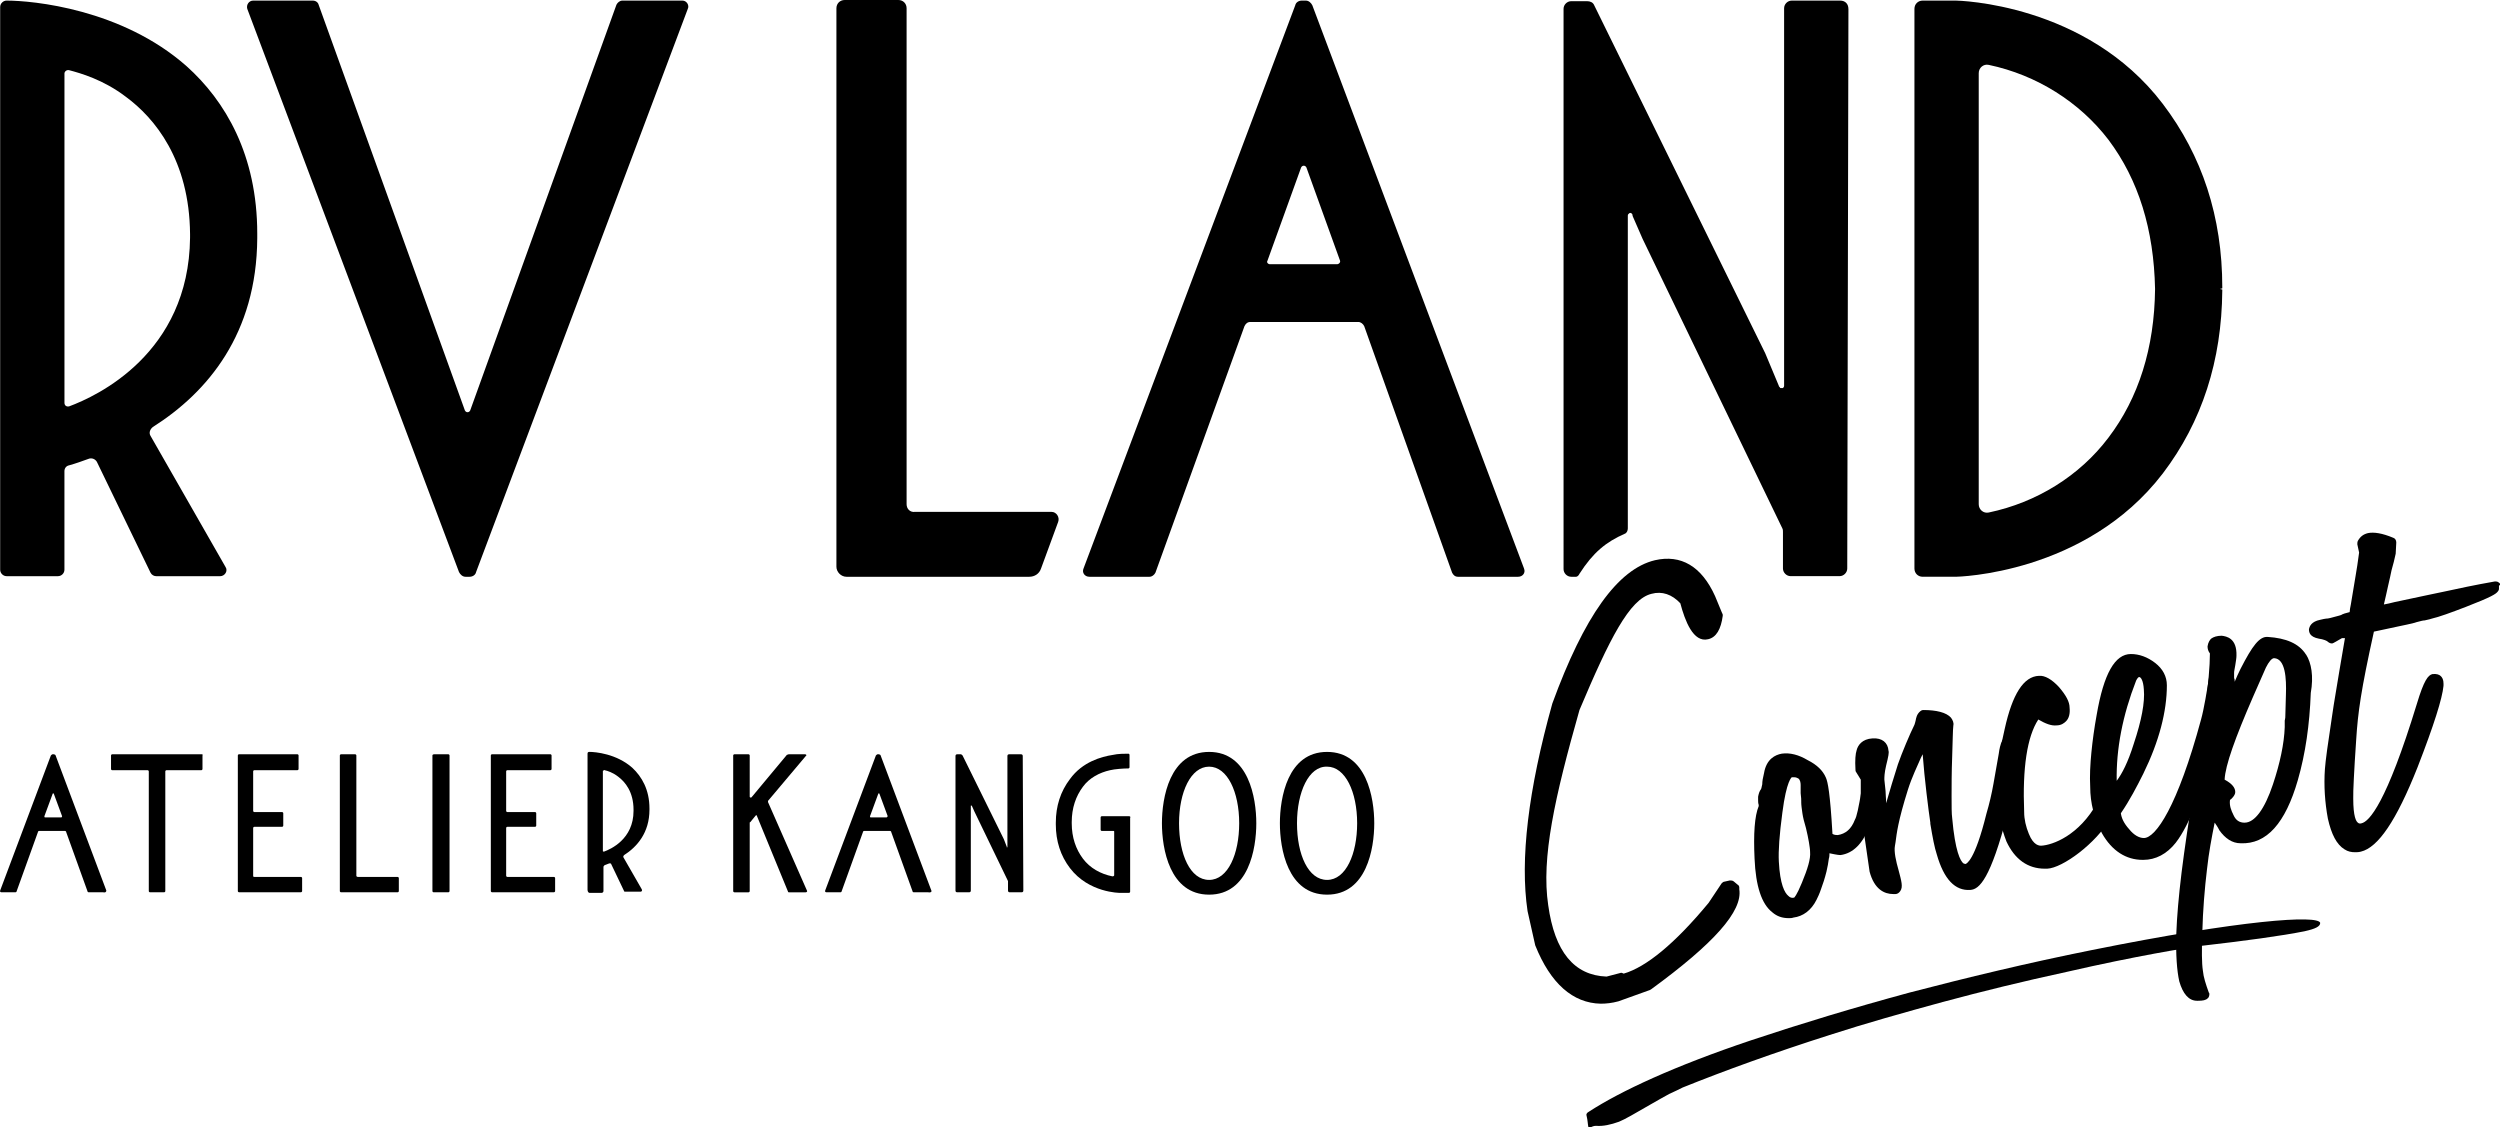 <?xml version="1.0" encoding="UTF-8"?><svg id="Layer_2" xmlns="http://www.w3.org/2000/svg" viewBox="0 0 88.697 40"><g id="_グラフィック"><g><g><g><path d="M28.566,26.761h-.586c-.021,0-.042,.021-.063,.021l-1.255,1.507c-.021,.021-.063,0-.063-.021v-1.465c0-.021-.021-.042-.042-.042h-.502c-.021,0-.042,.021-.042,.042v2.26h0v2.553c0,.021,.021,.042,.042,.042h.502c.021,0,.042-.021,.042-.042v-2.427q0-.021,.021-.021l.188-.23c.021-.021,.042-.021,.042,0l1.109,2.699c0,.021,.021,.021,.042,.021h.586c.042,0,.063-.042,.042-.063l-1.381-3.138v-.042l1.339-1.59c.042-.021,.021-.063-.021-.063Z"/><path d="M40.053,28.958h-.962c-.021,0-.042,.021-.042,.042v.439c0,.021,.021,.042,.042,.042h.418c.021,0,.021,.021,.021,.021v1.548c0,.021-.021,.042-.063,.042-.418-.084-.795-.293-1.046-.628-.251-.335-.397-.753-.397-1.255v-.042c0-.502,.146-.92,.397-1.255,.23-.314,.586-.502,.962-.586,.167-.042,.481-.063,.649-.063,.021,0,.042-.021,.042-.042v-.439c0-.021-.021-.042-.042-.042-.105,0-.377,0-.544,.042-.418,.063-1.088,.251-1.527,.858-.335,.439-.502,.962-.502,1.548v.063c0,.586,.167,1.109,.502,1.548,.67,.879,1.758,.879,1.779,.879h.314c.021,0,.042-.021,.042-.042v-2.134h0v-.481c.021-.042,0-.063-.042-.063Z"/><path d="M44.572,29.209c0,.9-.272,2.532-1.674,2.532s-1.674-1.632-1.674-2.532c0-.9,.272-2.532,1.674-2.532s1.674,1.632,1.674,2.532Zm-2.741,0c0,1.109,.397,2.009,1.067,2.009s1.067-.921,1.067-2.009c0-1.109-.418-2.009-1.067-2.009s-1.067,.9-1.067,2.009Z"/><path d="M48.757,29.209c0,.9-.272,2.532-1.674,2.532-1.402,0-1.674-1.632-1.674-2.532,0-.9,.272-2.532,1.674-2.532,1.402,0,1.674,1.632,1.674,2.532Zm-2.741,0c0,1.109,.398,2.009,1.067,2.009,.669,0,1.067-.921,1.067-2.009,0-1.109-.418-2.009-1.067-2.009-.649-.021-1.067,.9-1.067,2.009Z"/><path d="M33.043,31.594l-1.799-4.791h0c0-.021-.042-.042-.063-.042h-.042c-.021,0-.042,.021-.063,.042h0l-1.799,4.791c-.021,.042,.021,.063,.042,.063h.502c.021,0,.042-.021,.042-.042l.753-2.092c0-.021,.021-.042,.042-.042h.921c.021,0,.042,.021,.042,.042l.753,2.092c0,.021,.021,.042,.042,.042h.502c.105,.021,.147-.021,.126-.063Zm-1.59-2.594h-.565c-.021,0-.021-.021-.021-.042l.293-.795c0-.021,.042-.021,.042,0l.293,.795c-.021,.021-.021,.042-.042,.042Z"/><path d="M36.286,26.824c0-.042-.021-.063-.063-.063h-.418c-.042,0-.063,.021-.063,.063v3.222h0s0,.021-.021,.021h0v-.021h0l-.105-.272-1.465-2.971c-.021-.021-.042-.042-.063-.042h-.125c-.042,0-.063,.021-.063,.063v4.77c0,.042,.021,.063,.063,.063h.418c.042,0,.063-.021,.063-.063v-2.992h0v-.021h.021q.021,0,.021,.021h0l.084,.188,1.193,2.469v.335c0,.042,.021,.063,.063,.063h.418c.042,0,.063-.021,.063-.063l-.021-4.77Z"/></g><g><path d="M12.643,31.071v-4.268c0-.021-.021-.042-.042-.042h-.502c-.021,0-.042,.021-.042,.042v4.812c0,.021,.021,.042,.042,.042h2.009c.021,0,.042-.021,.042-.042v-.46c0-.021-.021-.042-.042-.042h-1.402c-.042,0-.063-.021-.063-.042Z"/><path d="M15.342,26.803v4.812c0,.021,.021,.042,.042,.042h.523c.021,0,.042-.021,.042-.042v-4.812c0-.021-.021-.042-.042-.042h-.502c-.042,0-.063,.021-.063,.042Z"/><path d="M7.161,26.761H3.981c-.021,0-.042,.021-.042,.042v.481c0,.021,.021,.042,.042,.042h1.256c.021,0,.042,.021,.042,.042v4.247c0,.021,.021,.042,.042,.042h.502c.021,0,.042-.021,.042-.042v-4.247c0-.021,.021-.042,.042-.042h1.235c.021,0,.042-.021,.042-.042v-.481c.021-.021,0-.042-.021-.042Z"/><path d="M8.982,31.071v-1.695c0-.021,.021-.042,.042-.042h.984c.021,0,.042-.021,.042-.042v-.439c0-.021-.021-.042-.042-.042h-.984c-.021,0-.042-.021-.042-.042v-1.402c0-.021,.021-.042,.042-.042h1.527c.021,0,.042-.021,.042-.042v-.481c0-.021-.021-.042-.042-.042h-2.071c-.021,0-.042,.021-.042,.042v4.812c0,.021,.021,.042,.042,.042h2.197c.021,0,.042-.021,.042-.042v-.46c0-.021-.021-.042-.042-.042h-1.653c-.042,0-.042-.021-.042-.042Z"/><path d="M17.958,31.071v-1.695c0-.021,.021-.042,.042-.042h.983c.021,0,.042-.021,.042-.042v-.439c0-.021-.021-.042-.042-.042h-.983c-.021,0-.042-.021-.042-.042v-1.402c0-.021,.021-.042,.042-.042h1.527c.021,0,.042-.021,.042-.042v-.481c0-.021-.021-.042-.042-.042h-2.071c-.021,0-.042,.021-.042,.042v4.812c0,.021,.021,.042,.042,.042h2.197c.021,0,.042-.021,.042-.042v-.46c0-.021-.021-.042-.042-.042h-1.653c-.021,0-.042-.021-.042-.042Z"/><path d="M3.772,31.594l-1.799-4.791h0c0-.021-.042-.042-.063-.042h-.042c-.021,0-.042,.021-.063,.042h0L.006,31.594c-.021,.042,.021,.063,.042,.063H.55c.021,0,.042-.021,.042-.042l.753-2.092c0-.021,.021-.042,.042-.042h.92c.021,0,.042,.021,.042,.042l.753,2.092c0,.021,.021,.042,.042,.042h.502c.105,.021,.126-.021,.126-.063Zm-1.59-2.594h-.586c-.021,0-.021-.021-.021-.042l.293-.795c0-.021,.042-.021,.042,0l.293,.795c0,.021-.021,.042-.021,.042Z"/><path d="M20.908,31.678h.439c.021,0,.063-.021,.063-.063v-.858c0-.021,.021-.042,.042-.063,.063-.021,.105-.042,.167-.063,.021,0,.063,0,.063,.021l.46,.963c0,.021,.021,.021,.042,.021h.544c.042,0,.063-.042,.042-.084l-.649-1.13c-.021-.021,0-.063,.021-.084,.46-.293,.9-.795,.9-1.611v-.042c0-.669-.272-1.13-.607-1.444-.565-.502-1.318-.565-1.527-.565-.042,0-.063,.021-.063,.063v4.833c0,.063,.042,.105,.063,.105Zm.502-4.331c0-.021,.021-.042,.042-.021,.105,.021,.293,.084,.481,.23,.251,.188,.544,.544,.544,1.172v.042c0,1.004-.816,1.36-1.046,1.444-.021,0-.042,0-.042-.021v-2.846h.021Z"/></g></g><g><path d="M81.774,33.038c-.837,.167-2.071,.335-3.703,.523-.293,.042-.837,.125-1.632,.272-.795,.147-1.841,.356-3.118,.649-1.548,.335-2.992,.69-4.394,1.067-1.381,.377-2.72,.753-4.017,1.172-1.967,.628-3.703,1.255-5.21,1.862-.125,.063-.293,.146-.481,.23-.188,.105-.418,.23-.669,.377-.544,.314-.9,.523-1.109,.607-.293,.105-.565,.167-.816,.146-.021,0-.084,0-.167,.042-.084,.021-.126,.021-.105,0-.021-.084-.021-.23-.063-.398-.021-.042,0-.105,.084-.147,1.13-.732,3.013-1.611,5.754-2.532,1.758-.586,3.62-1.151,5.628-1.695,2.009-.523,4.164-1.046,6.465-1.507,5.294-1.067,8.035-1.255,8.097-.962,0,.126-.167,.209-.544,.293Z"/><path d="M61.708,31.552v-.063c0-.042-.021-.084-.063-.105l-.125-.105c-.042-.042-.105-.042-.147-.042l-.188,.042c-.042,0-.084,.042-.105,.063l-.46,.69c-1.193,1.444-2.218,2.281-3.013,2.511-.042-.021-.084-.042-.126-.021l-.481,.126c-1.151-.042-1.841-.879-2.071-2.532-.251-1.674,.23-3.829,1.109-6.925,1.067-2.532,1.778-3.934,2.553-4.122,.377-.105,.732,.021,1.025,.335,.167,.628,.46,1.402,.983,1.276,.293-.063,.46-.356,.523-.837,0-.021,0-.063-.021-.084l-.251-.607c-.481-1.067-1.214-1.486-2.134-1.276h0c-1.318,.314-2.511,1.988-3.641,5.084-.858,3.076-1.151,5.545-.879,7.365l.272,1.214c.544,1.36,1.339,2.051,2.323,2.071,.188,0,.398-.021,.628-.084l1.109-.398c.021,0,.021-.021,.042-.021,2.239-1.632,3.264-2.783,3.138-3.557Z"/><path d="M66.709,27.807h0c0-.105-.063-.167-.105-.209s-.125-.063-.23-.063c-.167,.021-.272,.167-.314,.418-.126,.753-.188,1.025-.251,1.13-.126,.335-.335,.502-.607,.544-.042,0-.125,0-.188-.042-.084-1.465-.167-1.841-.23-1.988-.105-.251-.314-.46-.649-.628-.314-.188-.628-.272-.921-.23-.23,.042-.544,.188-.628,.69-.042,.167-.063,.293-.063,.397-.021,.063-.021,.126-.042,.168-.063,.084-.084,.167-.105,.272v.125c0,.042,0,.105,.021,.167v.042c-.147,.356-.188,.983-.147,1.862,.042,.983,.251,1.611,.628,1.904,.167,.146,.356,.209,.586,.209,.063,0,.105,0,.167-.021,.335-.042,.628-.251,.816-.628,.042-.084,.105-.209,.167-.398,.063-.167,.125-.356,.188-.607,.042-.167,.063-.314,.084-.46,.021-.063,.021-.126,.021-.188,.293,.063,.356,.063,.398,.063,.439-.063,.774-.397,1.004-.983,.293-.565,.418-1.109,.398-1.548Zm-2.804,.649c0,.105,.021,.251,.042,.398,.021,.146,.063,.314,.126,.523,.042,.188,.084,.356,.105,.502s.042,.251,.042,.356h0c.021,.23-.084,.586-.293,1.088-.188,.46-.272,.523-.272,.523-.084,.021-.147,0-.209-.063-.126-.105-.293-.398-.335-1.214-.021-.377,.021-.962,.125-1.737,.147-1.151,.335-1.256,.335-1.256h.084c.063,0,.105,.021,.146,.042,.063,.042,.084,.146,.084,.23v.293c.021,.147,.021,.251,.021,.314Z"/><path d="M71.668,26.447c-.042-.398-.272-.398-.356-.398-.251,.021-.356,.356-.398,.69-.063,.356-.125,.711-.188,1.067-.063,.356-.146,.711-.251,1.067-.418,1.695-.711,1.758-.732,1.779-.021,0-.042,0-.084-.021-.105-.084-.293-.418-.398-1.611-.021-.147-.021-.418-.021-.774,0-.356,0-.837,.021-1.402,.021-.586,.021-.942,.042-1.109,.021-.084-.021-.188-.084-.272-.167-.188-.523-.272-.983-.272-.042,0-.084,.021-.105,.042-.126,.105-.147,.23-.167,.335-.021,.063-.021,.105-.042,.147-.167,.335-.439,.983-.586,1.402-.125,.397-.314,1.004-.418,1.381,0-.167-.021-.314-.021-.439l-.042-.398c0-.084,0-.23,.063-.502,.084-.335,.105-.46,.084-.523-.021-.293-.23-.46-.565-.439-.377,.021-.523,.251-.565,.418-.042,.125-.063,.356-.042,.69,0,.021,0,.063,.021,.084l.167,.272v.586c0,.418,.042,.9,.125,1.381l.188,1.297c.167,.628,.523,.795,.837,.795h.084c.063,0,.125-.042,.167-.105,.105-.147,.042-.356-.063-.753-.084-.293-.167-.649-.125-.858l.021-.126c.042-.314,.084-.732,.439-1.862,.146-.46,.335-.837,.46-1.13,.021-.042,.042-.084,.063-.126,.063,.858,.209,2.009,.272,2.427v.042c.084,.502,.147,.837,.23,1.088,.251,.879,.649,1.297,1.193,1.256,.314-.021,.711-.377,1.318-2.72,.335-1.276,.481-2.071,.439-2.406Z"/><path d="M74.806,28.832c-.042-.021-.105-.021-.146,0l-.021-.063c.021-.042,.042-.084,.063-.125,.042-.084,.021-.188-.063-.23-.084-.042-.188-.021-.23,.063-.649,1.172-1.59,1.506-1.988,1.527-.063,0-.272,0-.439-.418-.105-.251-.167-.523-.167-.774-.063-1.569,.105-2.678,.502-3.285,.251,.146,.46,.23,.649,.209,.167,0,.272-.084,.335-.147,.105-.105,.147-.272,.126-.481,0-.209-.126-.439-.377-.732-.251-.272-.502-.418-.711-.398-.544,.021-.942,.649-1.214,1.883-.209,.9-.293,1.674-.272,2.323,.021,.649,.147,1.193,.335,1.674,.293,.628,.753,.962,1.36,.962h.084c.544-.021,1.737-.9,2.239-1.778,.063-.063,.021-.167-.063-.209Z"/><path d="M78.844,23.141c-.042-.042-.125-.063-.146-.063q-.167,0-.314,.9c-.084,.523-.188,1.172-.293,1.548-.837,3.097-1.611,4.206-2.029,4.206-.167,0-.356-.105-.523-.314-.188-.209-.272-.397-.293-.565,.314-.46,.565-.942,.795-1.402,.565-1.151,.837-2.218,.837-3.138,0-.314-.146-.586-.418-.795-.272-.209-.565-.314-.858-.314-.565,0-.962,.69-1.214,2.155-.084,.46-.147,.92-.188,1.339s-.063,.837-.042,1.214c0,.586,.146,1.13,.418,1.653,.356,.628,.858,.942,1.444,.942h.021c.439,0,.837-.209,1.151-.607,.502-.649,.962-1.883,1.465-3.787,.251-1.004,.293-1.214,.293-1.276v-.188c.042-1.13,0-1.381-.105-1.507Zm-2.95,.879c.063,0,.147,.125,.167,.439h0c.042,.46-.084,1.109-.356,1.925-.209,.67-.418,1.067-.607,1.318-.021-1.13,.209-2.323,.69-3.557,.042-.084,.084-.125,.105-.125Z"/><path d="M81.815,23.225c-.251-.398-.711-.586-1.36-.628-.293-.021-.544,.314-.962,1.13-.084,.167-.147,.314-.209,.46,0-.042,0-.105-.021-.126v-.188c0-.063,.021-.146,.042-.272,.021-.146,.042-.251,.042-.335,.021-.628-.356-.69-.523-.711-.167,0-.293,.042-.377,.105-.042,.042-.105,.126-.126,.272,0,.084,.021,.167,.084,.251,0,.46-.063,1.088-.147,1.841-.084,.795-.23,1.779-.418,2.929-.188,1.172-.335,2.155-.439,2.992-.105,.858-.167,1.59-.188,2.176-.021,.753,.021,1.318,.105,1.695,.126,.439,.335,.69,.628,.69h.042c.167,0,.272-.021,.335-.084,.042-.021,.063-.105,.063-.147,0-.021,0-.042-.021-.063-.105-.293-.188-.544-.209-.774-.042-.272-.042-.711-.021-1.339,.021-.816,.084-1.569,.167-2.26,.063-.586,.167-1.13,.272-1.653,.042,.063,.105,.146,.167,.272,.209,.293,.46,.46,.753,.46,.921,.042,1.59-.711,2.03-2.239,.272-.942,.418-1.967,.46-3.097,.105-.586,.021-1.067-.167-1.36Zm-2.176,5.963h0c-.188,0-.314-.084-.398-.272-.084-.167-.147-.335-.125-.523,0,0,0-.021,.042-.042,.063-.063,.146-.147,.146-.251,0-.147-.105-.293-.377-.439,.021-.502,.377-1.486,1.004-2.929l.46-1.046c.105-.209,.209-.335,.293-.335h0c.398,.021,.439,.711,.418,1.297l-.021,.753c0,.042,0,.084-.021,.167v.23c-.021,.586-.167,1.276-.418,2.029-.293,.879-.649,1.36-1.004,1.36Z"/><path d="M88.657,20.672c-.042-.042-.084-.042-.146-.042-.711,.125-1.297,.251-1.779,.356-.481,.105-.523,.105-.795,.167l-.983,.209c-.147,.042-.272,.063-.377,.084,.042-.188,.105-.439,.147-.649,.063-.251,.105-.481,.125-.565,.063-.209,.105-.398,.147-.586l.021-.398c0-.084-.042-.147-.105-.167-.398-.167-.69-.209-.9-.167-.167,.042-.272,.125-.356,.272-.021,.042-.021,.084-.021,.125l.063,.293c-.042,.314-.084,.607-.126,.837-.021,.147-.105,.649-.167,1.004-.021,.105-.042,.209-.042,.272-.167,.042-.23,.063-.272,.084-.021,.021-.042,.021-.105,.042-.314,.084-.377,.105-.46,.105-.042,0-.105,.021-.209,.042-.314,.063-.377,.23-.398,.335,0,.105,.021,.272,.356,.335,.146,.021,.272,.063,.335,.126,.063,.042,.126,.063,.188,.021l.293-.167h.105c-.167,.962-.251,1.486-.335,1.988-.042,.251-.084,.502-.125,.795-.147,.962-.23,1.569-.251,1.862-.042,.586,0,1.193,.105,1.758,.126,.565,.314,.92,.586,1.088,.126,.084,.251,.105,.377,.105,.063,0,.126,0,.209-.021,.607-.146,1.255-1.088,2.009-2.992,.586-1.506,.879-2.448,.921-2.887,0-.063,.021-.251-.105-.356-.042-.042-.147-.084-.293-.063-.147,.042-.293,.209-.544,1.046-1.088,3.557-1.695,4.185-1.967,4.247-.063,.021-.105,0-.126-.021-.063-.042-.167-.209-.167-.858,0-.126,0-.377,.021-.711,.021-.356,.042-.816,.084-1.381,.063-.983,.167-1.737,.628-3.829l.879-.188q.314-.063,.565-.126l.063-.021c.167-.042,.23-.063,.293-.063,.063-.021,.126-.021,.251-.063,.272-.063,.67-.209,1.214-.418,.92-.356,1.067-.46,1.13-.544,.021-.021,.042-.063,.042-.084v-.125c.063-.021,.042-.084,0-.105Z"/></g><g><path d="M.236,20.442h1.82c.126,0,.23-.105,.23-.23v-3.494c0-.105,.063-.188,.167-.209,.23-.063,.46-.147,.69-.23,.105-.042,.23,0,.293,.105l1.904,3.933c.042,.084,.126,.126,.209,.126h2.26c.167,0,.293-.188,.188-.335l-2.657-4.645c-.063-.105-.021-.23,.084-.314,1.946-1.234,3.683-3.306,3.703-6.695v-.167c0-2.783-1.13-4.708-2.511-5.942C4.316,.314,1.157,.021,.236,.021,.11,.021,.006,.126,.006,.251V20.212c0,.126,.105,.23,.23,.23ZM2.286,2.615c0-.084,.084-.146,.167-.125,.398,.105,1.214,.335,2.009,.942,1.025,.753,2.26,2.239,2.281,4.875v.126c-.042,4.122-3.327,5.628-4.289,5.984-.084,.021-.167-.021-.167-.126V2.615Z"/><path d="M54.071,20.17L46.56,.188h0c-.042-.084-.125-.167-.23-.167h-.146c-.105,0-.209,.063-.23,.167h0l-7.512,19.982c-.063,.146,.042,.293,.209,.293h2.134c.084,0,.167-.063,.209-.147l3.159-8.746c.042-.084,.105-.147,.209-.147h3.829c.084,0,.167,.063,.209,.147l3.118,8.746c.042,.084,.105,.147,.209,.147h2.134c.167,0,.272-.147,.209-.293Zm-6.633-10.796h-2.385c-.063,0-.125-.063-.084-.126l1.193-3.306c.042-.084,.146-.084,.188,0l1.193,3.306c.021,.063-.042,.126-.105,.126Z"/><path d="M24.214,.021h-2.134c-.084,0-.167,.063-.209,.146l-5.189,14.395c-.042,.084-.146,.084-.188,0L11.304,.167c-.021-.084-.105-.146-.209-.146h-2.113c-.146,0-.251,.146-.209,.293l7.512,19.982h0c.042,.084,.125,.167,.23,.167h.146c.105,0,.209-.063,.23-.167h0L24.402,.314c.063-.126-.042-.293-.188-.293Z"/><path d="M78.844,10.19h0c0-2.49-.711-4.666-2.113-6.507C74.011,.105,69.45,.021,69.387,.021h-1.172c-.167,0-.293,.125-.293,.293V20.17c0,.167,.125,.293,.293,.293h1.172c.042,0,4.603-.084,7.344-3.662,1.402-1.841,2.092-4.017,2.113-6.486v-.021h0v-.021l-.084-.021,.084-.021v-.042q0,.021,0,0h0c0,.021,0,0,0,0Zm-2.385,.063h0c-.021,2.092-.586,3.871-1.653,5.273-1.025,1.36-2.553,2.302-4.247,2.657-.188,.042-.356-.105-.356-.293V2.595c0-.188,.167-.335,.356-.293,1.695,.356,3.222,1.318,4.247,2.657,1.067,1.423,1.611,3.18,1.653,5.294h0Z"/><path d="M32.165,17.889V.293c0-.167-.125-.293-.293-.293h-1.904c-.167,0-.293,.126-.293,.293V20.107c0,.188,.167,.356,.356,.356h6.486c.188,0,.356-.105,.418-.293l.607-1.653c.063-.167-.063-.356-.23-.356h-4.854c-.167,.021-.293-.105-.293-.272Z"/><path d="M65.579,.314c0-.167-.105-.293-.293-.293h-1.716c-.147,0-.272,.125-.272,.272V13.684h0c0,.042-.021,.063-.042,.084h-.084s-.021,0-.021-.021h0c-.021-.021-.042-.042-.042-.063h0l-.481-1.151L56.561,.188c-.042-.105-.146-.146-.251-.146h-.565c-.147,0-.272,.125-.272,.272V20.191c0,.147,.125,.272,.272,.272h.167c.063,0,.105-.063,.125-.105,.481-.753,.942-1.13,1.611-1.423,.063-.021,.105-.105,.105-.188V7.658h0c0-.021,0-.042,.021-.063h0c.021-.021,.042-.042,.063-.042,.042,0,.084,.042,.084,.084v.021l.356,.816,4.959,10.273c.021,.042,.021,.084,.021,.125v1.297c0,.146,.126,.272,.272,.272h1.737c.146,0,.272-.126,.272-.272l.042-19.856Z"/></g></g></g></svg>